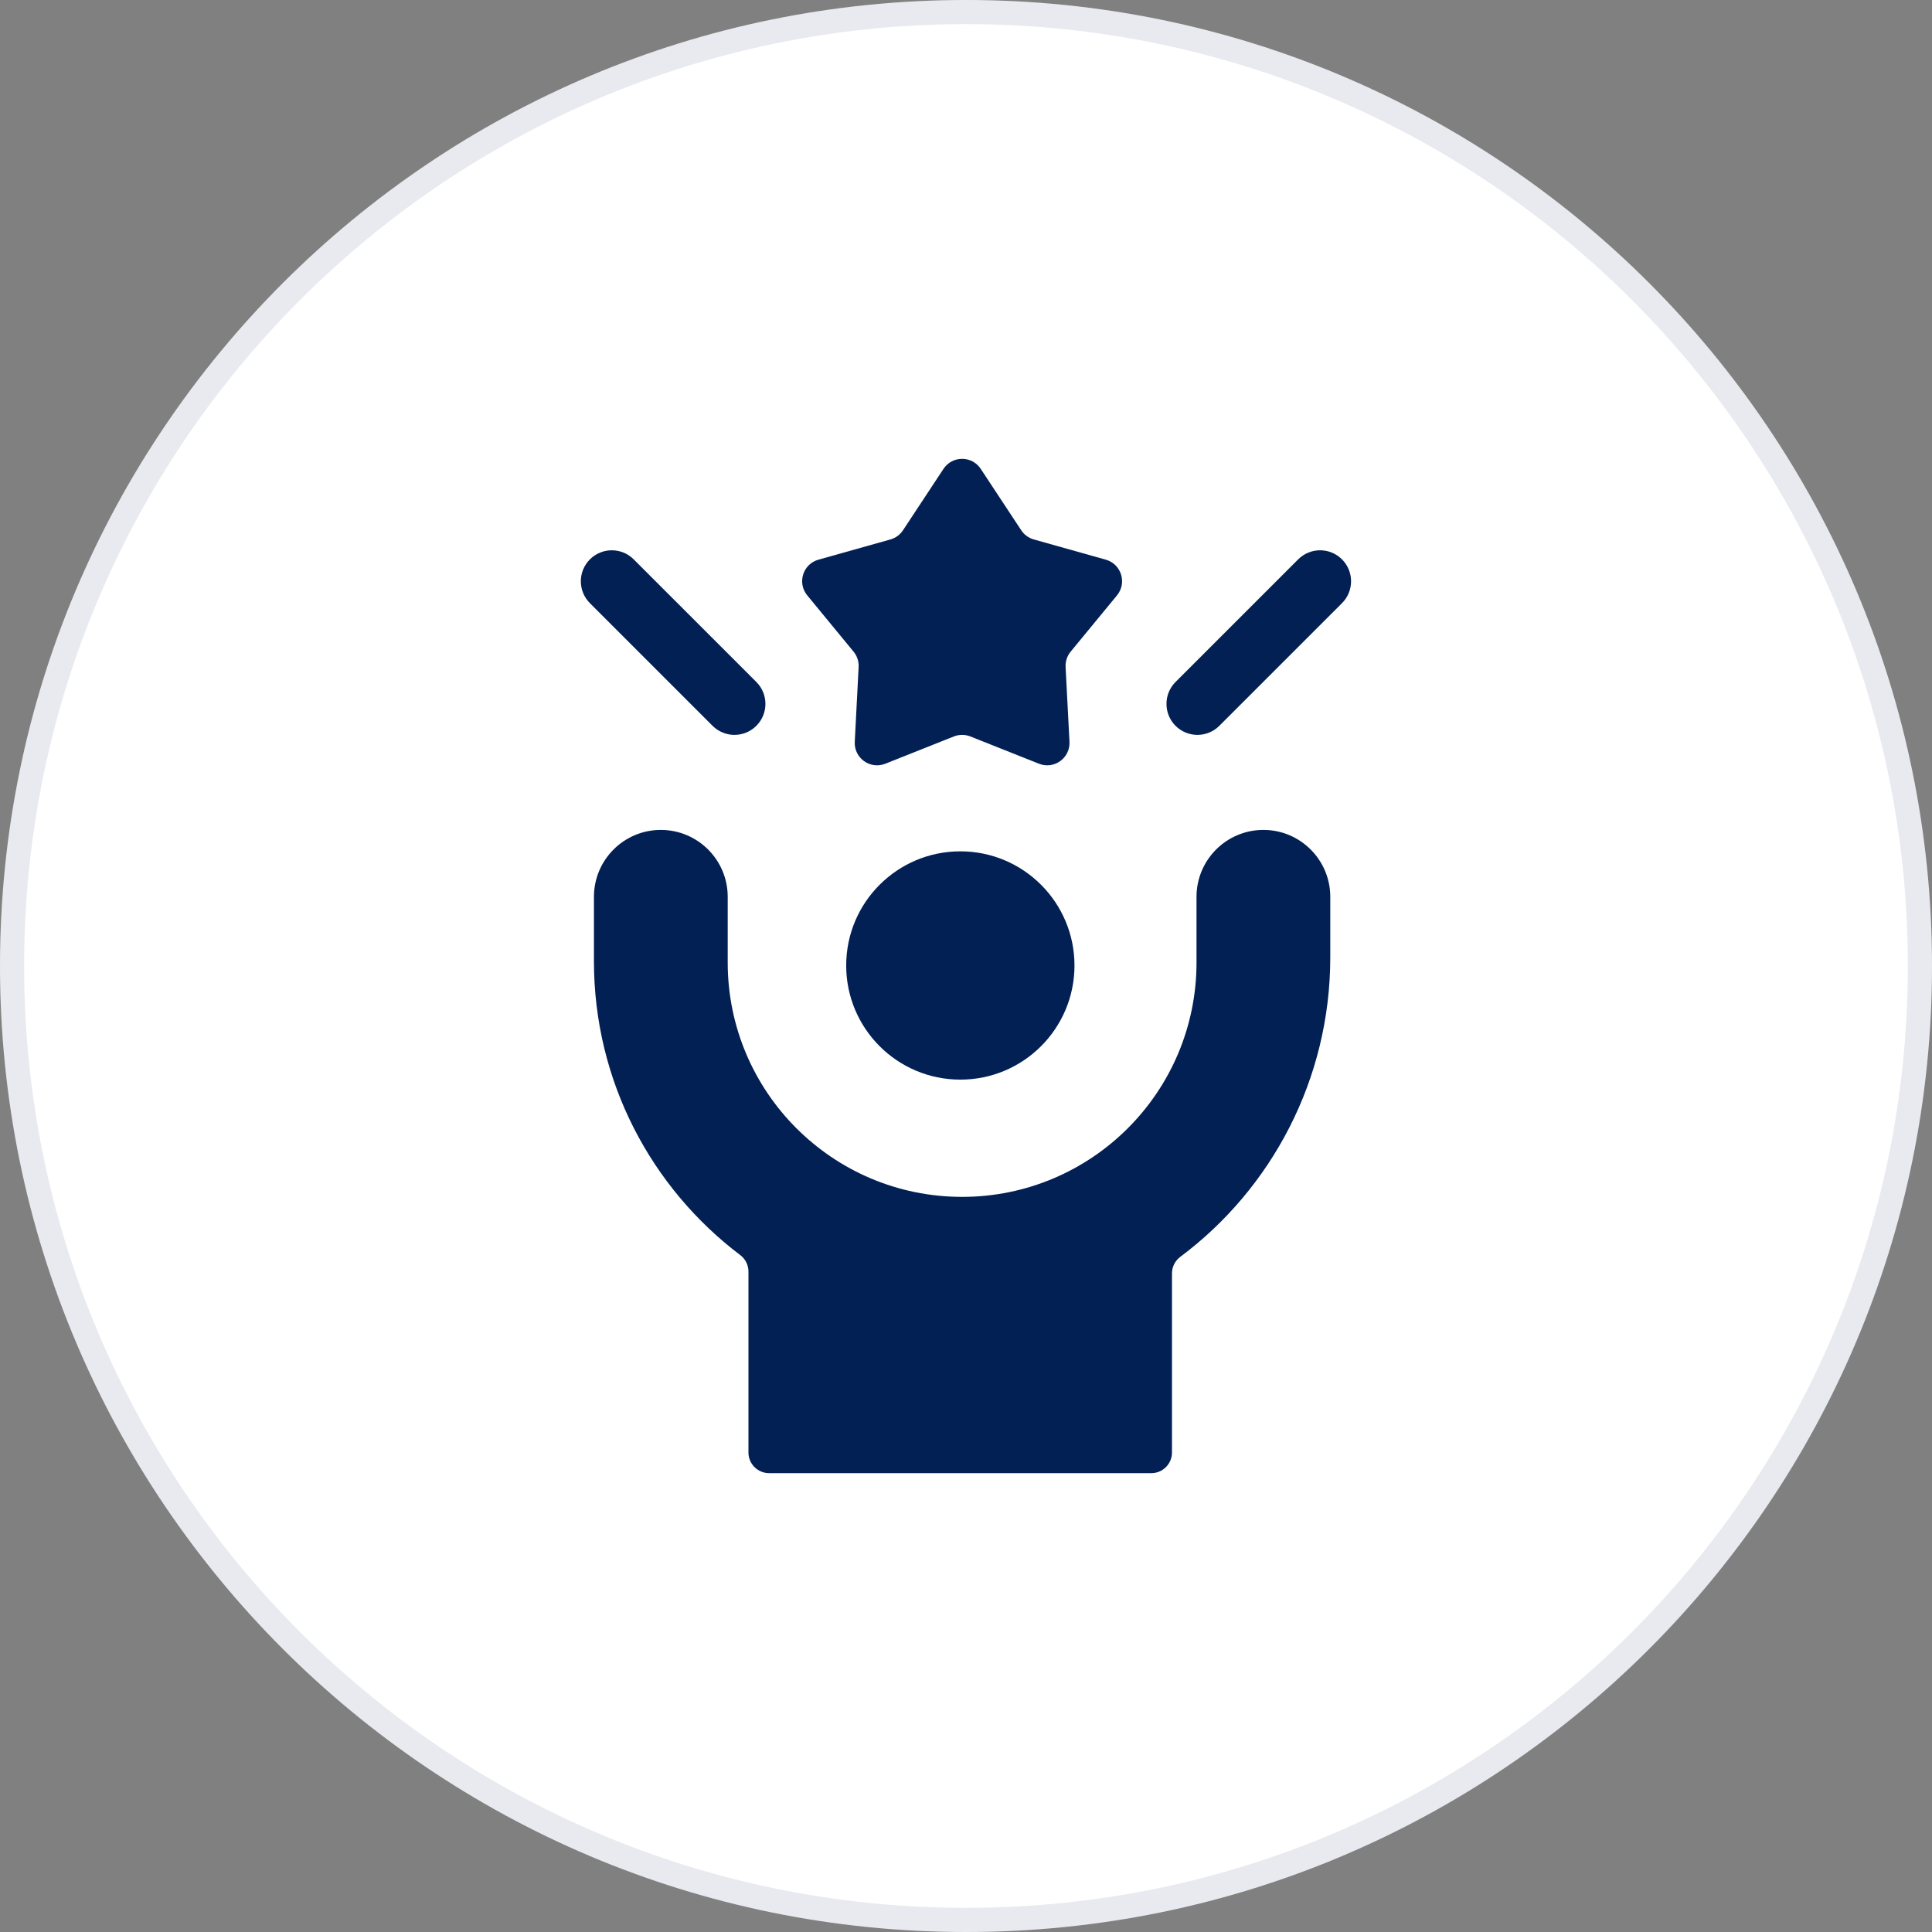<svg xmlns="http://www.w3.org/2000/svg" width="80" height="80" viewBox="0 0 80 80" fill="none"><rect x="0" y="0" width="80" height="80" fill="#808080" stroke="none"/><g clip-path="url(#clip0_192_4886)"><path d="M40 80C62.091 80 80 62.091 80 40C80 17.909 62.091 0 40 0C17.909 0 0 17.909 0 40C0 62.091 17.909 80 40 80Z" fill="#fff"></path><path d="M79.5 40C79.5 61.815 61.815 79.5 40 79.5C18.185 79.5 0.5 61.815 0.5 40C0.5 18.185 18.185 0.5 40 0.5C61.815 0.5 79.5 18.185 79.5 40Z" stroke="#022054" stroke-opacity="0.09"></path><g clip-path="url(#clip1_192_4886)"><path d="M39.766 44.705C42.376 44.705 44.492 42.589 44.492 39.979C44.492 37.368 42.376 35.252 39.766 35.252C37.155 35.252 35.039 37.368 35.039 39.979C35.039 42.589 37.155 44.705 39.766 44.705Z" fill="#022054"></path><path d="M52.315 34.365H52.313C50.785 34.365 49.545 35.606 49.545 37.135V39.855C49.545 45.213 45.199 49.56 39.839 49.56C34.479 49.56 30.133 45.213 30.133 39.855V37.135C30.133 35.605 28.891 34.365 27.363 34.365C25.834 34.365 24.594 35.606 24.594 37.135V39.804C24.594 44.775 26.973 49.189 30.653 51.972C30.867 52.133 30.992 52.385 30.992 52.653V60.145C30.992 60.617 31.375 61 31.847 61H47.674C48.146 61 48.529 60.617 48.529 60.145V52.729C48.529 52.46 48.656 52.206 48.871 52.045C52.644 49.228 55.084 44.699 55.084 39.639V37.135C55.083 35.606 53.843 34.365 52.315 34.365Z" fill="#022054"></path><path d="M35.344 26.983C35.491 27.161 35.566 27.388 35.554 27.618L35.394 30.716C35.359 31.39 36.032 31.873 36.658 31.624L39.497 30.495C39.717 30.408 39.961 30.408 40.181 30.495L43.02 31.624C43.646 31.873 44.319 31.39 44.285 30.716L44.124 27.618C44.112 27.388 44.187 27.161 44.334 26.983L46.252 24.653C46.676 24.137 46.431 23.355 45.788 23.175L42.808 22.337C42.594 22.277 42.408 22.142 42.286 21.956L40.611 19.416C40.245 18.861 39.432 18.861 39.067 19.416L37.392 21.956C37.27 22.142 37.084 22.277 36.87 22.338L33.89 23.175C33.247 23.355 33.002 24.137 33.426 24.653L35.344 26.983Z" fill="#022054"></path><path d="M31.319 30.054C31.82 29.553 31.82 28.741 31.319 28.24L26.24 23.162C25.74 22.661 24.927 22.661 24.427 23.162C23.926 23.663 23.926 24.475 24.427 24.976L29.505 30.054C30.006 30.555 30.818 30.555 31.319 30.054Z" fill="#022054"></path><path d="M55.569 23.162C55.068 22.661 54.256 22.661 53.755 23.162L48.676 28.24C48.176 28.741 48.176 29.553 48.676 30.054C49.177 30.555 49.989 30.555 50.49 30.054L55.569 24.976C56.07 24.475 56.07 23.663 55.569 23.162Z" fill="#022054"></path></g></g><defs><clipPath id="clip0_192_4886"><rect width="80" height="80" fill="white"></rect></clipPath><clipPath id="clip1_192_4886"><rect width="42" height="42" fill="white" transform="translate(19 19)"></rect></clipPath></defs></svg>